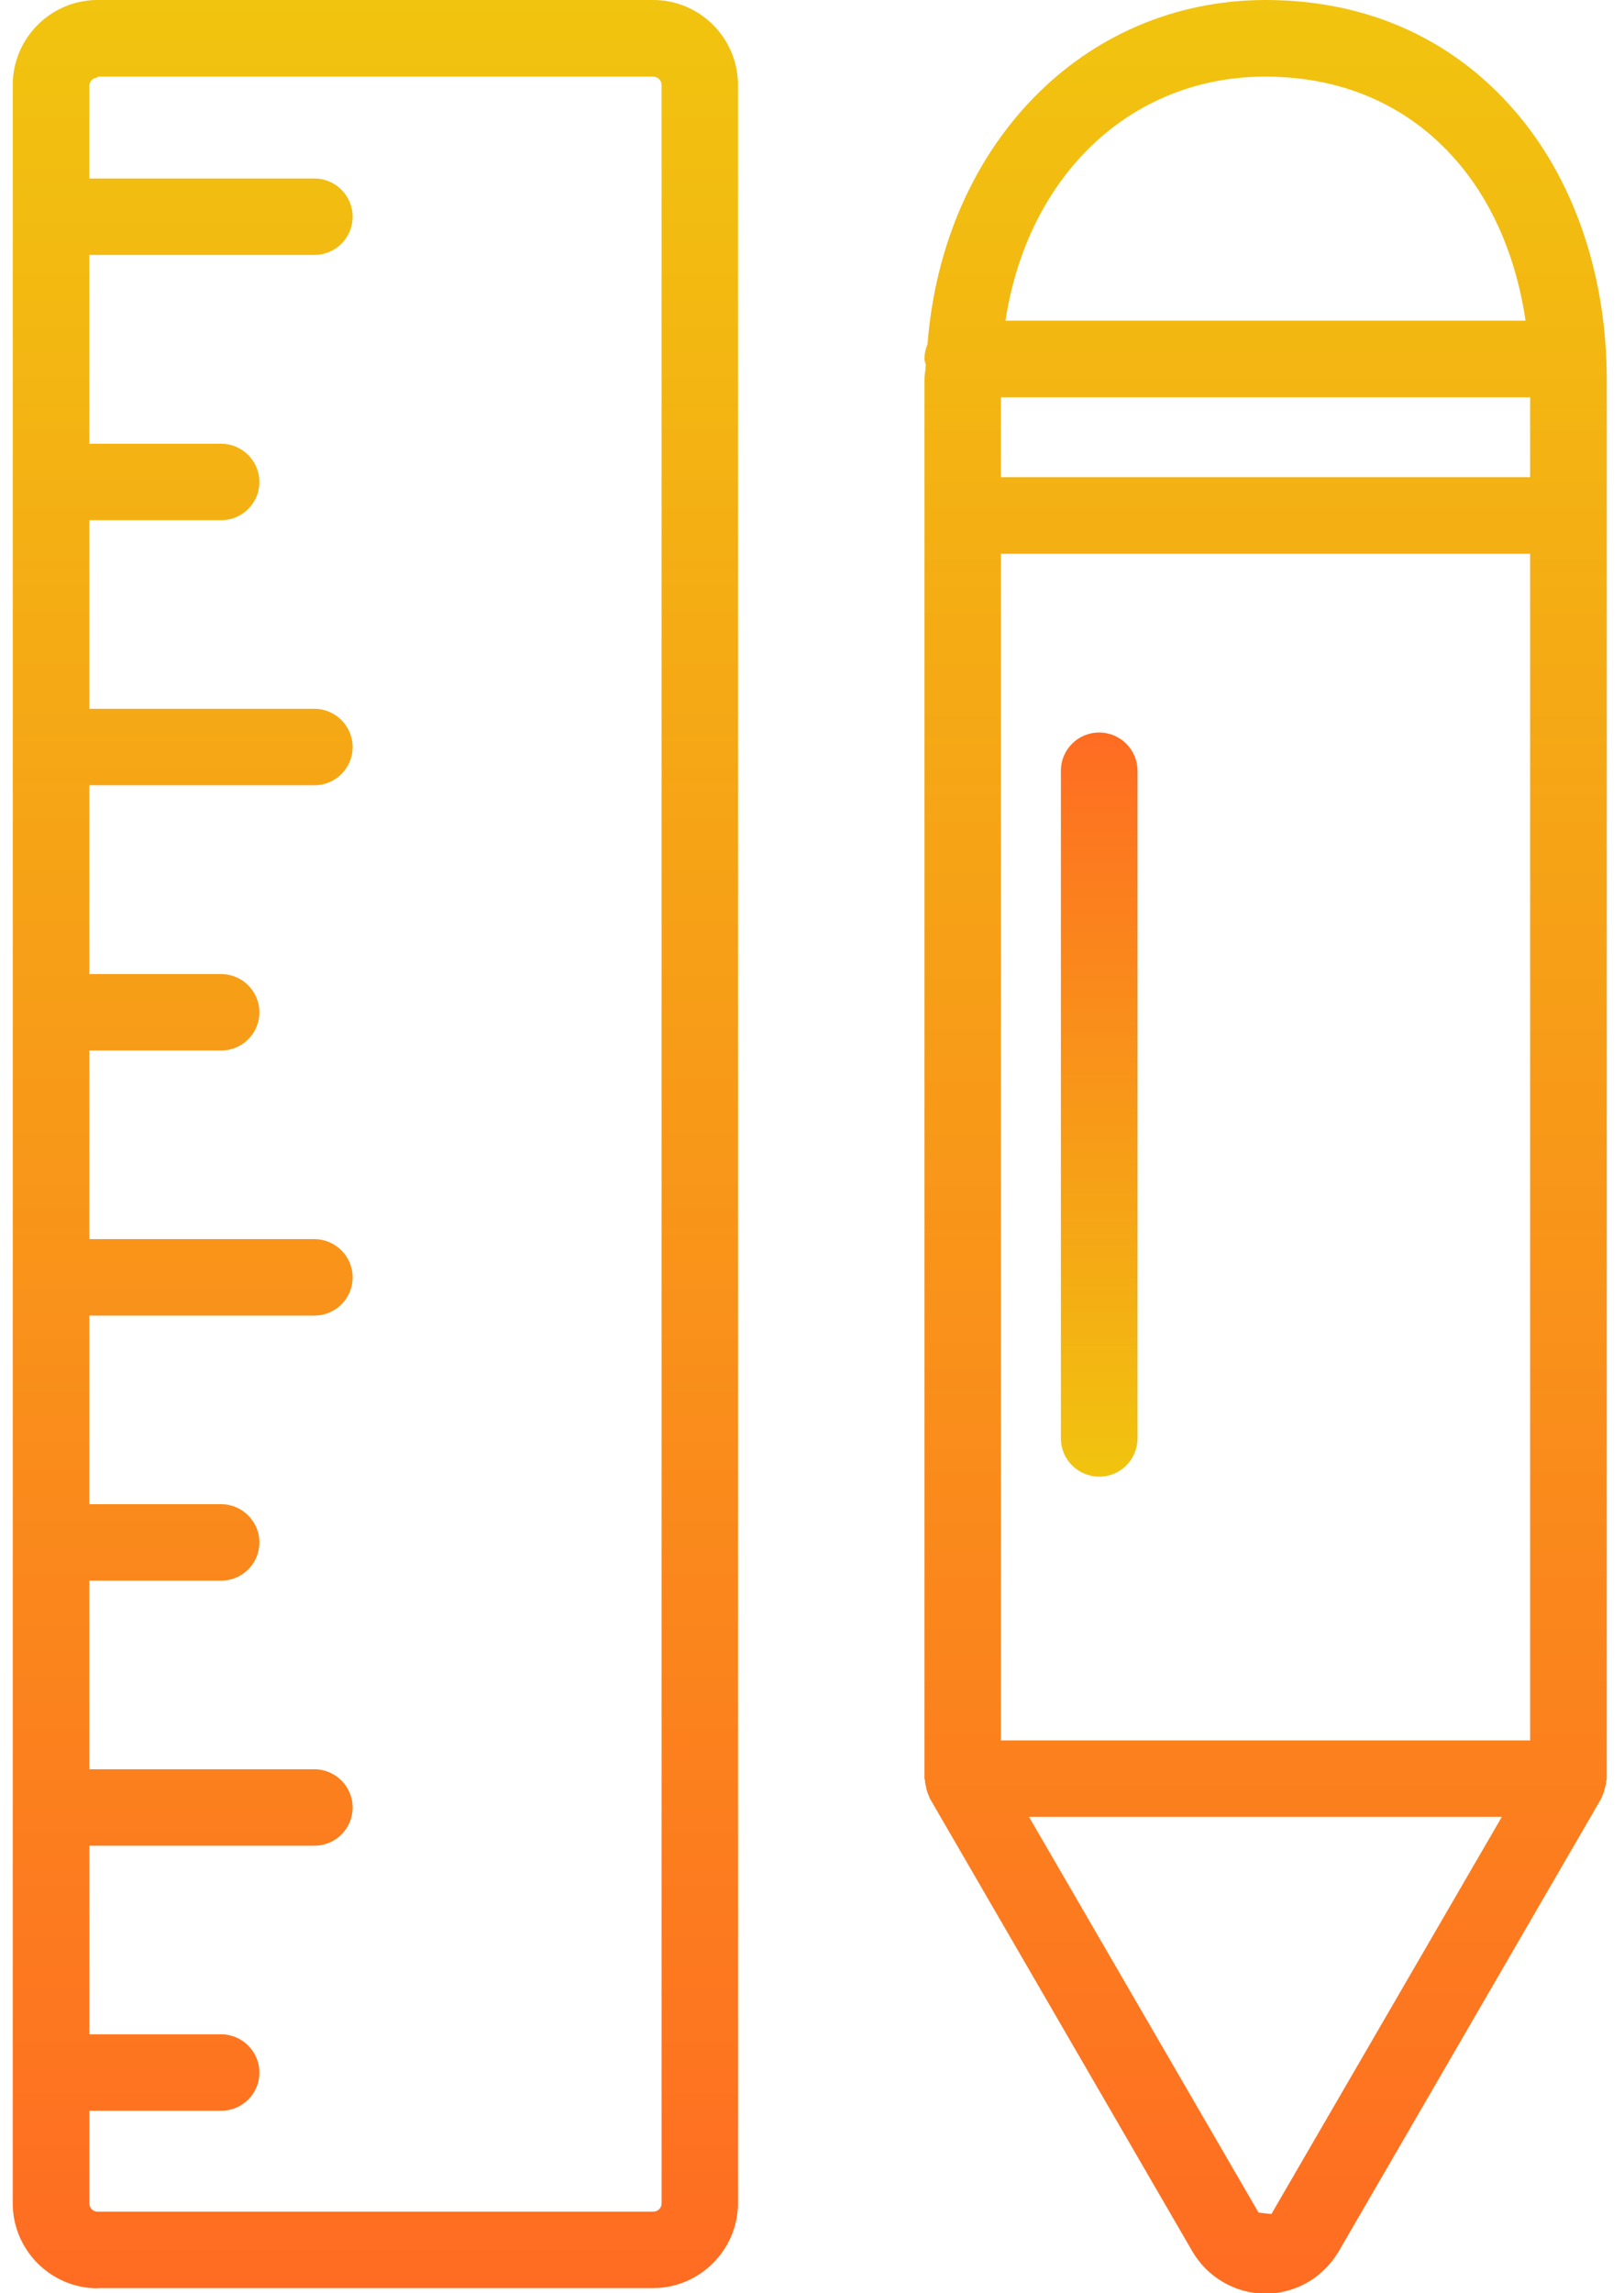 <svg width="85" height="120" viewBox="0 0 85 120" fill="none" xmlns="http://www.w3.org/2000/svg">
<g clip-path="url(#clip0_2617_367)">
<path d="M5.107 119.73H34.177C36.617 119.73 38.617 117.74 38.627 115.29V4.45C38.627 2 36.637 0 34.187 0H5.107C2.667 0 0.667 1.99 0.667 4.45V115.3C0.667 117.74 2.667 119.74 5.107 119.74V119.73ZM5.107 4.01H34.187C34.427 4.01 34.627 4.21 34.627 4.45V115.29C34.627 115.54 34.437 115.73 34.187 115.73H5.107C4.867 115.73 4.677 115.54 4.677 115.3V110.45H11.577C12.687 110.45 13.577 109.55 13.577 108.45C13.577 107.35 12.677 106.45 11.577 106.45H4.677V96.58H16.457C17.567 96.58 18.457 95.68 18.457 94.58C18.457 93.48 17.557 92.58 16.457 92.58H4.677V82.71H11.577C12.687 82.71 13.577 81.81 13.577 80.71C13.577 79.61 12.677 78.71 11.577 78.71H4.677V68.84H16.457C17.567 68.84 18.457 67.94 18.457 66.84C18.457 65.74 17.557 64.84 16.457 64.84H4.677V54.97H11.577C12.687 54.97 13.577 54.07 13.577 52.97C13.577 51.87 12.677 50.97 11.577 50.97H4.677V41.09H16.457C17.567 41.09 18.457 40.19 18.457 39.09C18.457 37.99 17.557 37.09 16.457 37.09H4.677V27.22H11.577C12.687 27.22 13.577 26.32 13.577 25.22C13.577 24.12 12.677 23.22 11.577 23.22H4.677V13.34H16.457C17.567 13.34 18.457 12.44 18.457 11.34C18.457 10.24 17.557 9.34 16.457 9.34H4.677V4.5C4.677 4.26 4.867 4.06 5.107 4.06V4.01Z" fill="url(#paint0_linear_2617_367)"/>
<path d="M48.477 93.57C48.517 93.71 48.547 93.84 48.617 93.97C48.637 94.01 48.637 94.05 48.657 94.09L62.397 117.79C63.187 119.16 64.657 120.02 66.237 120.02C67.407 120.02 68.547 119.54 69.337 118.74C69.617 118.47 69.857 118.16 70.067 117.81L83.817 94.1C83.817 94.1 83.837 94.02 83.857 93.98C83.927 93.85 83.957 93.72 83.997 93.58C84.027 93.46 84.067 93.34 84.067 93.22C84.067 93.17 84.097 93.13 84.097 93.09V19.86C84.097 14.57 82.487 9.7 79.577 6.15C76.277 2.13 71.667 0 66.237 0C56.637 0.01 49.357 7.64 48.547 18C48.447 18.24 48.387 18.51 48.387 18.78C48.387 18.9 48.437 18.99 48.457 19.1C48.447 19.36 48.387 19.6 48.387 19.86V93.07C48.387 93.07 48.417 93.16 48.417 93.2C48.417 93.33 48.457 93.45 48.487 93.57H48.477ZM80.087 20.79V24.97H52.387V20.79H80.087ZM52.387 28.98H80.087V91.07H52.387V28.98ZM66.557 115.85C66.477 115.85 65.847 115.78 65.867 115.77L53.857 95.07H78.607L66.547 115.85H66.557ZM66.227 4.01C70.417 4.01 73.957 5.63 76.467 8.69C78.237 10.84 79.387 13.65 79.847 16.78H52.627C53.777 9.23 59.137 4.01 66.227 4.01Z" fill="url(#paint1_linear_2617_367)"/>
<path d="M57.527 38.33C56.417 38.33 55.527 39.23 55.527 40.33V75.27C55.527 76.38 56.437 77.27 57.537 77.27C58.637 77.27 59.537 76.37 59.537 75.27V40.33C59.537 39.23 58.637 38.33 57.527 38.33Z" fill="url(#paint2_linear_2617_367)"/>
</g>
<defs>
<linearGradient id="paint0_linear_2617_367" x1="19.647" y1="0" x2="19.647" y2="119.74" gradientUnits="userSpaceOnUse">
<stop stop-color="#F1C40F"/>
<stop offset="1" stop-color="#FF6C22"/>
</linearGradient>
<linearGradient id="paint1_linear_2617_367" x1="66.242" y1="0" x2="66.242" y2="120.02" gradientUnits="userSpaceOnUse">
<stop stop-color="#F1C40F"/>
<stop offset="1" stop-color="#FF6C22"/>
</linearGradient>
<linearGradient id="paint2_linear_2617_367" x1="57.532" y1="38.33" x2="57.532" y2="77.27" gradientUnits="userSpaceOnUse">
<stop stop-color="#FF6C22"/>
<stop offset="1" stop-color="#F1C40F"/>
</linearGradient>
<clipPath id="clip0_2617_367">
<rect width="83.43" height="120" fill="white" transform="translate(0.667)"/>
</clipPath>
</defs>
</svg>
